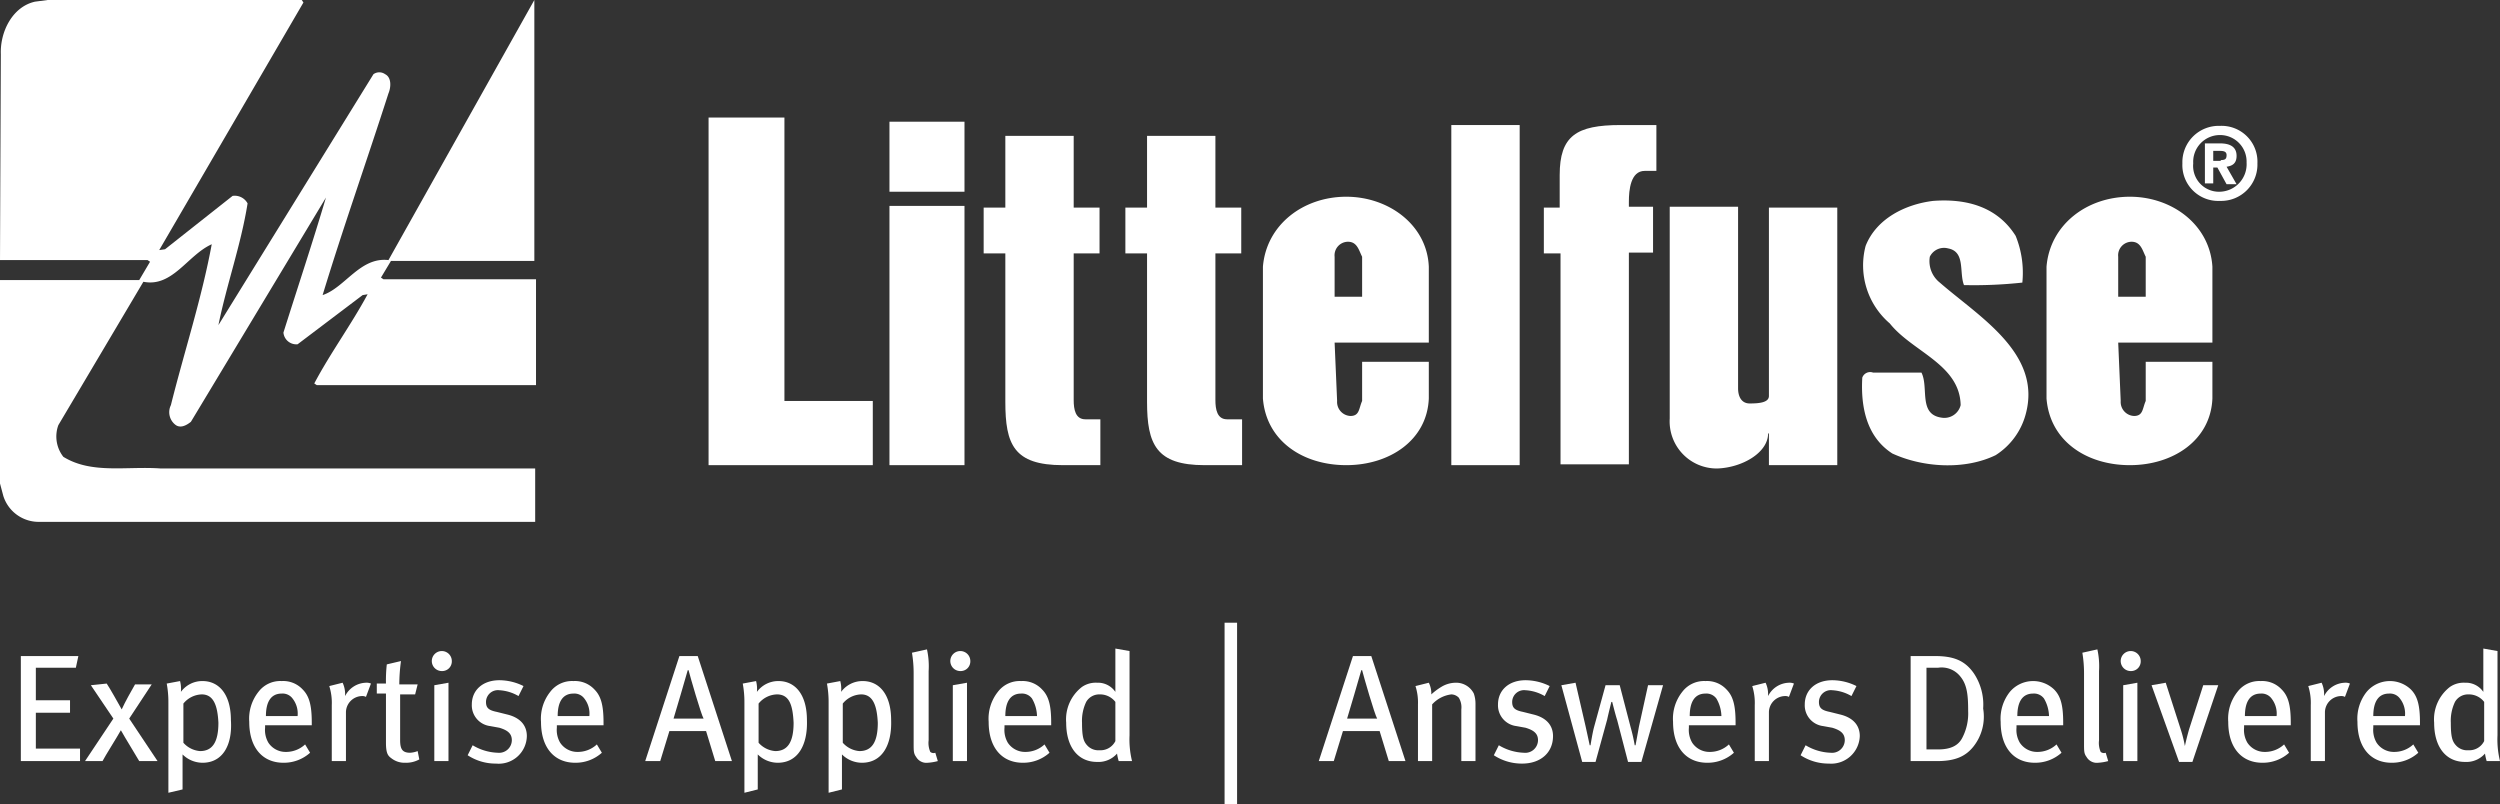 <svg id="Ebene_1" data-name="Ebene 1" xmlns="http://www.w3.org/2000/svg" viewBox="0 0 299.9 96.5"><rect x="0" y="0" width="299.9" height="96.5" fill="#333333" stroke="none"/><path d="M64.7,31.3H47.4l-1.2,2,.3.2H64.8V46.2H38.5l-.3-.2c1.9-3.6,4.4-7,6.4-10.7l-.6.1-7.8,5.9a1.556,1.556,0,0,1-1.7-1.4c1.7-5.4,3.5-10.8,5.1-16.2L23.4,50.6c-.5.4-1.2.8-1.8.4a1.908,1.908,0,0,1-.6-2.4c1.6-6.4,3.7-12.8,4.9-19.3-2.9,1.3-4.7,5.2-8.2,4.5L7.5,51a3.955,3.955,0,0,0,.6,3.8c3.4,2.1,7.6,1.1,11.7,1.4H64.7v6.4H5.3A4.447,4.447,0,0,1,.9,59.5L.5,58V33.6H17.2l1.3-2.2-.3-.2H.5L.6,6.5C.5,3.8,2,.8,4.7.2L6.2,0H36.7l.2.3L19.6,30l.7-.1,8.1-6.4a1.747,1.747,0,0,1,1.8.9c-.8,5-2.5,9.7-3.5,14.6L45.3,8.9a1.201,1.201,0,0,1,1.4,0c.8.4.7,1.6.4,2.3-2.6,8.1-5.4,16-7.9,24.2,2.7-.9,4.5-4.6,7.9-4.2L64.6,0V31.3Z" transform="translate(-0.5)" fill="#fff"/><polygon points="85 55.8 85 14.1 94.1 14.1 94.1 48.1 104.7 48.1 104.7 55.8 85 55.8" fill="#fff"/><path d="M107.2,24.7h9V55.8h-9Zm0-10.1h9V23h-9Z" transform="translate(-0.5)" fill="#fff"/><path d="M129.3,24.9h3.1v5.5h-3.1V48c0,1.1.2,2.3,1.4,2.3h1.8v5.5H128c-5.9,0-6.9-2.5-6.9-7.6V30.4h-2.6V24.9h2.6V16.3h8.2Z" transform="translate(-0.5)" fill="#fff"/><path d="M146.3,24.9h3.1v5.5h-3.1V48c0,1.1.2,2.3,1.4,2.3h1.8v5.5H145c-5.8,0-6.9-2.5-6.9-7.6V30.4h-2.6V24.9h2.6V16.3h8.2Z" transform="translate(-0.5)" fill="#fff"/><rect x="174.1" y="15" width="8.2" height="40.8" fill="#fff"/><path d="M187.6,30.4h-1.9V24.9h1.9V21c0-4.7,2-6,7.3-6h4.3v5.5h-1.4c-1.7,0-1.9,2.3-1.9,3.7v.6h2.9v5.5h-2.9V55.7h-8.2V30.4Z" transform="translate(-0.5)" fill="#fff"/><path d="M212.7,52h-.1c0,2.3-3.1,4.1-6.1,4.2a5.652,5.652,0,0,1-5.7-6V24.8H209V46.6c0,.8.3,1.8,1.4,1.8s2.3-.1,2.3-.9V24.9h8.2V55.8h-8.2V52Z" transform="translate(-0.5)" fill="#fff"/><path d="M266,22h-1V17.2h1.8c1.2,0,2,.4,2,1.5,0,.9-.5,1.2-1.2,1.3l1.2,2.1h-1.2l-1.1-2H266Zm.9-2.8c.5,0,.7-.1.7-.6s-.5-.5-.9-.5H266v1.2h.9Zm-.1,4.9a4.301,4.301,0,0,1-4.5-4.5,4.358,4.358,0,0,1,4.5-4.5,4.301,4.301,0,0,1,4.5,4.5,4.358,4.358,0,0,1-4.5,4.5m0-7.9a3.21,3.21,0,0,0-3.2,3.4,3.101,3.101,0,0,0,3.2,3.4h0a3.299,3.299,0,0,0,3.2-3.5,3.183,3.183,0,0,0-3.2-3.3" transform="translate(-0.5)" fill="#fff"/><path d="M242.3,28.3a11.775,11.775,0,0,1,.8,5.6,53.88,53.88,0,0,1-7,.3c-.6-1.5.2-4-1.9-4.4a1.895,1.895,0,0,0-2.2,1,3.279,3.279,0,0,0,1.2,3.1c4.7,4.1,12.3,8.5,10.3,15.8a8.384,8.384,0,0,1-3.6,4.9c-3.7,1.8-8.7,1.5-12.4-.2-3.1-2-3.8-5.6-3.6-9.1a1.001,1.001,0,0,1,1.3-.6H231c.9,1.8-.4,5,2.4,5.4a2.013,2.013,0,0,0,2.3-1.5c-.1-4.9-5.8-6.4-8.5-9.8a9.17,9.17,0,0,1-2.9-9.3c1.3-3.3,4.8-5,8.1-5.4,4-.3,7.7.7,9.9,4.2" transform="translate(-0.5)" fill="#fff"/><path d="M246,32c.4-5,4.8-8.4,10-8.4,5.1,0,9.6,3.4,9.9,8.4v9.1H254.6l.3,7a1.68,1.68,0,0,0,1.6,1.8c1.1,0,1-.9,1.4-1.8V43.4h8v4.4c-.2,5-4.7,8-9.9,8s-9.6-2.9-10-8Zm11.9,3.6V30.8c-.4-.8-.6-1.8-1.7-1.8a1.627,1.627,0,0,0-1.6,1.8v4.8Z" transform="translate(-0.5)" fill="#fff"/><path d="M152,32c.4-5,4.8-8.4,10-8.4,5.1,0,9.7,3.4,9.9,8.4v9.1H160.6l.3,7a1.68,1.68,0,0,0,1.6,1.8c1.1,0,1-.9,1.4-1.8V43.4h8v4.4c-.2,5-4.7,8-9.9,8s-9.6-2.9-10-8Zm11.9,3.6V30.8c-.4-.8-.6-1.8-1.7-1.8a1.627,1.627,0,0,0-1.6,1.8v4.8Z" transform="translate(-0.5)" fill="#fff"/><polygon points="2.5 91.3 2.5 78.7 9.4 78.7 9.1 80.1 4.3 80.1 4.3 84 8.4 84 8.4 85.5 4.3 85.5 4.3 89.8 9.6 89.8 9.6 91.3 2.5 91.3" fill="#fff"/><path d="M17.2,91.3c-.4-.7-1.7-2.8-2.2-3.7-.5.9-1.9,3.1-2.2,3.7H10.7l3.4-5.1-2.7-4,1.9-.2c.4.6,1.3,2.2,1.8,3.1.4-.9,1.2-2.3,1.6-3h2L16,86.2l3.4,5.1H17.2Z" transform="translate(-0.5)" fill="#fff"/><path d="M24.8,91.5a3.412,3.412,0,0,1-2.4-1v4.2l-1.7.4V84.3a12.144,12.144,0,0,0-.2-2.3l1.6-.3a3.808,3.808,0,0,1,.1,1.3,3.172,3.172,0,0,1,2.6-1.3c1.9,0,3.4,1.5,3.4,4.7.2,3-1,5.1-3.4,5.1m-.1-8.2a2.948,2.948,0,0,0-2.2,1.1v4.7a2.966,2.966,0,0,0,2,1c1.5,0,2.2-1.1,2.2-3.4-.1-2.1-.6-3.4-2-3.4" transform="translate(-0.5)" fill="#fff"/><path d="M32.3,87.1v.2a3.007,3.007,0,0,0,.4,1.8,2.476,2.476,0,0,0,2.1,1.1,3.337,3.337,0,0,0,2.3-.9l.6,1a4.717,4.717,0,0,1-3.2,1.2c-2.5,0-4.1-1.8-4.1-4.9A5.177,5.177,0,0,1,31.5,83a3.285,3.285,0,0,1,2.8-1.3,3.174,3.174,0,0,1,2.5,1c.8.8,1.1,1.9,1.1,4V87H32.3Zm3.3-3.3a1.486,1.486,0,0,0-1.3-.6c-1.3,0-1.9,1-1.9,2.7h3.8a2.928,2.928,0,0,0-.6-2.1" transform="translate(-0.5)" fill="#fff"/><path d="M44.4,83.6a.901.901,0,0,0-.5-.1A1.967,1.967,0,0,0,42,85.4v5.9H40.3V84.6a6.713,6.713,0,0,0-.3-2.3l1.6-.4a3.194,3.194,0,0,1,.3,1.4v.2a2.886,2.886,0,0,1,2.5-1.6,1.268,1.268,0,0,1,.6.1Z" transform="translate(-0.5)" fill="#fff"/><path d="M50.3,83.3H48.5v5.5c0,1.1.3,1.5,1.2,1.5a2.92,2.92,0,0,0,.9-.2l.2,1a3.287,3.287,0,0,1-1.7.4,2.544,2.544,0,0,1-1.6-.5c-.4-.3-.7-.5-.7-1.9V83.2H45.7V82h1.1a17.702,17.702,0,0,1,.1-2.3l1.7-.4a21.577,21.577,0,0,0-.2,2.8h2.2Z" transform="translate(-0.5)" fill="#fff"/><path d="M53.5,80.5a1.2,1.2,0,1,1,1.2-1.2,1.155,1.155,0,0,1-1.2,1.2m-.9,10.8V82.2l1.7-.3v9.4H52.6Z" transform="translate(-0.5)" fill="#fff"/><path d="M60,91.6a6.112,6.112,0,0,1-3.4-1l.6-1.2a6.196,6.196,0,0,0,3,.9,1.53,1.53,0,0,0,1.7-1.5c0-.8-.5-1.2-1.5-1.5l-1.1-.2a2.506,2.506,0,0,1-2.2-2.6c0-1.7,1.3-2.9,3.3-2.9a6.531,6.531,0,0,1,2.9.7l-.6,1.2a5.1,5.1,0,0,0-2.3-.7,1.427,1.427,0,0,0-1.6,1.4c0,.7.3,1,1.3,1.2l1.2.3c1.7.4,2.4,1.4,2.4,2.6A3.374,3.374,0,0,1,60,91.6" transform="translate(-0.5)" fill="#fff"/><path d="M67.3,87.1v.2a3.007,3.007,0,0,0,.4,1.8,2.476,2.476,0,0,0,2.1,1.1,3.337,3.337,0,0,0,2.3-.9l.6,1a4.717,4.717,0,0,1-3.2,1.2c-2.5,0-4.1-1.8-4.1-4.9A5.177,5.177,0,0,1,66.5,83a3.285,3.285,0,0,1,2.8-1.3,3.174,3.174,0,0,1,2.5,1c.8.8,1.1,1.9,1.1,4V87H67.3Zm3.3-3.3a1.486,1.486,0,0,0-1.3-.6c-1.3,0-1.9,1-1.9,2.7h3.8a2.928,2.928,0,0,0-.6-2.1" transform="translate(-0.5)" fill="#fff"/><path d="M86.3,91.3l-1.1-3.6H80.8l-1.1,3.6H77.9L82,78.7h2.2l4.1,12.6ZM83.1,80.4H83c-.2.7-1.5,5.2-1.7,5.8h3.6c-.3-.5-1.6-5-1.8-5.8" transform="translate(-0.5)" fill="#fff"/><path d="M93.8,91.5a3.412,3.412,0,0,1-2.4-1v4.2l-1.6.4V84.3a12.145,12.145,0,0,0-.2-2.3l1.6-.3a3.808,3.808,0,0,1,.1,1.3,3.172,3.172,0,0,1,2.6-1.3c1.9,0,3.4,1.5,3.4,4.7.1,3-1.1,5.1-3.5,5.1m-.1-8.2a2.948,2.948,0,0,0-2.2,1.1v4.7a2.966,2.966,0,0,0,2,1c1.5,0,2.2-1.1,2.2-3.4-.1-2.1-.5-3.4-2-3.4" transform="translate(-0.5)" fill="#fff"/><path d="M103.9,91.5a3.412,3.412,0,0,1-2.4-1v4.2l-1.6.4V84.3a12.144,12.144,0,0,0-.2-2.3l1.6-.3a3.808,3.808,0,0,1,.1,1.3,3.172,3.172,0,0,1,2.6-1.3c1.9,0,3.4,1.5,3.4,4.7.1,3-1.1,5.1-3.5,5.1m-.1-8.2a2.948,2.948,0,0,0-2.2,1.1v4.7a2.966,2.966,0,0,0,2,1c1.5,0,2.2-1.1,2.2-3.4-.1-2.1-.6-3.4-2-3.4" transform="translate(-0.5)" fill="#fff"/><path d="M111.8,91.5a1.417,1.417,0,0,1-1.4-.7c-.3-.4-.3-.7-.3-1.6V80.9a15.135,15.135,0,0,0-.2-2.6l1.8-.4a9.396,9.396,0,0,1,.2,2.6v8.3a2.664,2.664,0,0,0,.2,1.4.614.614,0,0,0,.6.1l.3,1a5.986,5.986,0,0,1-1.2.2" transform="translate(-0.5)" fill="#fff"/><path d="M115.7,80.5a1.2,1.2,0,1,1,1.2-1.2,1.155,1.155,0,0,1-1.2,1.2m-.9,10.8V82.2l1.7-.3v9.4h-1.7Z" transform="translate(-0.5)" fill="#fff"/><path d="M121,87.1v.2a3.007,3.007,0,0,0,.4,1.8,2.476,2.476,0,0,0,2.1,1.1,3.337,3.337,0,0,0,2.3-.9l.6,1a4.717,4.717,0,0,1-3.2,1.2c-2.5,0-4.1-1.8-4.1-4.9a5.178,5.178,0,0,1,1.1-3.6,3.285,3.285,0,0,1,2.8-1.3,3.174,3.174,0,0,1,2.5,1c.8.8,1.1,1.9,1.1,4V87H121Zm3.3-3.3a1.486,1.486,0,0,0-1.3-.6c-1.3,0-1.9,1-1.9,2.7h3.8a4.38,4.38,0,0,0-.6-2.1" transform="translate(-0.5)" fill="#fff"/><path d="M134.7,91.3a6.371,6.371,0,0,1-.2-.9,2.965,2.965,0,0,1-2.4,1c-2.3,0-3.7-1.8-3.7-4.7a4.912,4.912,0,0,1,1.9-4.3,2.9,2.9,0,0,1,1.8-.5,2.531,2.531,0,0,1,2.2,1.1V77.8l1.7.3V88.2a10.87,10.87,0,0,0,.3,3.1h-1.6Zm-.4-7.1a2.322,2.322,0,0,0-1.9-.9,1.802,1.802,0,0,0-1.6.9,5.214,5.214,0,0,0-.5,2.5c0,1.8.2,2.3.7,2.8a1.813,1.813,0,0,0,1.4.5,1.993,1.993,0,0,0,1.9-1.1V84.2Z" transform="translate(-0.5)" fill="#fff"/><rect x="146.9" y="74.7" width="1.5" height="21.8" fill="#fff"/><path d="M167.1,91.3,166,87.7h-4.4l-1.1,3.6h-1.8l4.1-12.6H165l4.1,12.6Zm-3.2-10.9h-.1c-.2.7-1.5,5.2-1.7,5.8h3.6c-.3-.5-1.6-5-1.8-5.8" transform="translate(-0.5)" fill="#fff"/><path d="M175.8,91.3V85.1a2.213,2.213,0,0,0-.3-1.4,1.268,1.268,0,0,0-.9-.4,3.701,3.701,0,0,0-2.3,1.2v6.8h-1.7V84.5a6.463,6.463,0,0,0-.3-2.2l1.6-.4a2.904,2.904,0,0,1,.3,1.4,7.445,7.445,0,0,1,1.2-.9,3.371,3.371,0,0,1,1.7-.5,2.374,2.374,0,0,1,2.2,1.3,3.729,3.729,0,0,1,.2,1.2v6.9h-1.7Z" transform="translate(-0.5)" fill="#fff"/><path d="M183.1,91.6a6.112,6.112,0,0,1-3.4-1l.6-1.2a6.196,6.196,0,0,0,3,.9,1.53,1.53,0,0,0,1.7-1.5c0-.8-.5-1.2-1.5-1.5l-1.1-.2a2.506,2.506,0,0,1-2.2-2.6c0-1.7,1.3-2.9,3.3-2.9a6.531,6.531,0,0,1,2.9.7l-.6,1.2a5.1,5.1,0,0,0-2.3-.7,1.427,1.427,0,0,0-1.6,1.4c0,.7.3,1,1.3,1.2l1.2.3c1.7.4,2.4,1.4,2.4,2.6,0,2-1.5,3.3-3.7,3.3" transform="translate(-0.5)" fill="#fff"/><path d="M197.4,91.4h-1.6l-1.3-5c-.2-.6-.6-2.2-.6-2.2h-.1s-.4,1.6-.5,2.1l-1.4,5.1h-1.6l-2.5-9.2,1.7-.3,1.2,5.2c.2.9.5,2.3.5,2.3h.1s.2-1.3.4-2.1l1.4-5.1h1.7l1.3,5a21.072,21.072,0,0,1,.5,2.2h.1s.3-1.6.4-2.2l1.1-5H200Z" transform="translate(-0.5)" fill="#fff"/><path d="M203.1,87.1v.2a3.007,3.007,0,0,0,.4,1.8,2.476,2.476,0,0,0,2.1,1.1,3.337,3.337,0,0,0,2.3-.9l.6,1a4.717,4.717,0,0,1-3.2,1.2c-2.5,0-4.1-1.8-4.1-4.9a5.177,5.177,0,0,1,1.1-3.6,3.285,3.285,0,0,1,2.8-1.3,3.174,3.174,0,0,1,2.5,1c.8.8,1.1,1.9,1.1,4V87h-5.6Zm3.3-3.3a1.486,1.486,0,0,0-1.3-.6c-1.3,0-1.9,1-1.9,2.7H207a4.38,4.38,0,0,0-.6-2.1" transform="translate(-0.5)" fill="#fff"/><path d="M215.1,83.6a.901.901,0,0,0-.5-.1,1.967,1.967,0,0,0-1.9,1.9v5.9H211V84.6a6.713,6.713,0,0,0-.3-2.3l1.6-.4a3.194,3.194,0,0,1,.3,1.4v.2a2.886,2.886,0,0,1,2.5-1.6,1.268,1.268,0,0,1,.6.1Z" transform="translate(-0.5)" fill="#fff"/><path d="M219.9,91.6a6.112,6.112,0,0,1-3.4-1l.6-1.2a6.196,6.196,0,0,0,3,.9,1.53,1.53,0,0,0,1.7-1.5c0-.8-.5-1.2-1.5-1.5l-1.1-.2a2.506,2.506,0,0,1-2.2-2.6c0-1.7,1.3-2.9,3.3-2.9a6.531,6.531,0,0,1,2.9.7l-.6,1.2a5.1,5.1,0,0,0-2.3-.7,1.427,1.427,0,0,0-1.6,1.4c0,.7.3,1,1.3,1.2l1.2.3c1.7.4,2.4,1.4,2.4,2.6a3.43,3.43,0,0,1-3.7,3.3" transform="translate(-0.5)" fill="#fff"/><path d="M237.2,89.6c-.9,1.1-2.1,1.7-4.3,1.7h-3.2V78.7h2.9c2.2,0,3.6.5,4.7,2.1a6.742,6.742,0,0,1,1.1,4.2,5.786,5.786,0,0,1-1.2,4.6m-1.5-8.4a2.865,2.865,0,0,0-2.7-1.1h-1.4v9.8H233c1.4,0,2.4-.4,2.9-1.4a6.314,6.314,0,0,0,.7-3.2c0-1.8-.1-3.1-.9-4.1" transform="translate(-0.5)" fill="#fff"/><path d="M242.4,87.1v.2a3.007,3.007,0,0,0,.4,1.8,2.476,2.476,0,0,0,2.1,1.1,3.337,3.337,0,0,0,2.3-.9l.6,1a4.717,4.717,0,0,1-3.2,1.2c-2.5,0-4.1-1.8-4.1-4.9a5.177,5.177,0,0,1,1.1-3.6,3.647,3.647,0,0,1,5.3-.3c.8.8,1.1,1.9,1.1,4V87h-5.6Zm3.3-3.3a1.486,1.486,0,0,0-1.3-.6c-1.3,0-1.9,1-1.9,2.7h3.8a4.38,4.38,0,0,0-.6-2.1" transform="translate(-0.5)" fill="#fff"/><path d="M252.2,91.5a1.417,1.417,0,0,1-1.4-.7c-.3-.4-.3-.7-.3-1.6V80.9a15.136,15.136,0,0,0-.2-2.6l1.8-.4a9.396,9.396,0,0,1,.2,2.6v8.3a2.664,2.664,0,0,0,.2,1.4.614.614,0,0,0,.6.1l.3,1a5.987,5.987,0,0,1-1.2.2" transform="translate(-0.5)" fill="#fff"/><path d="M256.1,80.5a1.2,1.2,0,1,1,1.2-1.2,1.155,1.155,0,0,1-1.2,1.2m-.9,10.8V82.2l1.7-.3v9.4h-1.7Z" transform="translate(-0.5)" fill="#fff"/><path d="M263.5,91.4h-1.6l-3.3-9.2,1.7-.3,1.8,5.6a14.619,14.619,0,0,1,.5,2h0c.1-.5.3-1.3.5-2l1.7-5.3h1.8Z" transform="translate(-0.5)" fill="#fff"/><path d="M269.7,87.1v.2a3.007,3.007,0,0,0,.4,1.8,2.476,2.476,0,0,0,2.1,1.1,3.337,3.337,0,0,0,2.3-.9l.6,1a4.717,4.717,0,0,1-3.2,1.2c-2.5,0-4.1-1.8-4.1-4.9a5.177,5.177,0,0,1,1.1-3.6,3.285,3.285,0,0,1,2.8-1.3,3.174,3.174,0,0,1,2.5,1c.8.8,1.1,1.9,1.1,4V87h-5.6Zm3.3-3.3a1.486,1.486,0,0,0-1.3-.6c-1.3,0-1.9,1-1.9,2.7h3.8a2.928,2.928,0,0,0-.6-2.1" transform="translate(-0.5)" fill="#fff"/><path d="M281.8,83.6a.901.901,0,0,0-.5-.1,1.967,1.967,0,0,0-1.9,1.9v5.9h-1.7V84.6a6.714,6.714,0,0,0-.3-2.3l1.6-.4a3.194,3.194,0,0,1,.3,1.4v.2a2.886,2.886,0,0,1,2.5-1.6,1.268,1.268,0,0,1,.6.1Z" transform="translate(-0.5)" fill="#fff"/><path d="M285.2,87.1v.2a3.007,3.007,0,0,0,.4,1.8,2.476,2.476,0,0,0,2.1,1.1,3.337,3.337,0,0,0,2.3-.9l.6,1a4.717,4.717,0,0,1-3.2,1.2c-2.5,0-4.1-1.8-4.1-4.9a5.177,5.177,0,0,1,1.1-3.6,3.647,3.647,0,0,1,5.3-.3c.8.8,1.1,1.9,1.1,4V87h-5.6Zm3.2-3.3a1.486,1.486,0,0,0-1.3-.6c-1.3,0-1.9,1-1.9,2.7H289a2.928,2.928,0,0,0-.6-2.1" transform="translate(-0.5)" fill="#fff"/><path d="M298.8,91.3a6.372,6.372,0,0,1-.2-.9,2.965,2.965,0,0,1-2.4,1c-2.3,0-3.7-1.8-3.7-4.7a4.912,4.912,0,0,1,1.9-4.3,2.9,2.9,0,0,1,1.8-.5,2.531,2.531,0,0,1,2.2,1.1V77.8l1.7.3V88.2a10.87,10.87,0,0,0,.3,3.1h-1.6Zm-.3-7.1a2.323,2.323,0,0,0-1.9-.9,1.802,1.802,0,0,0-1.6.9,5.214,5.214,0,0,0-.5,2.5c0,1.8.2,2.3.7,2.8a1.813,1.813,0,0,0,1.4.5,1.993,1.993,0,0,0,1.9-1.1Z" transform="translate(-0.5)" fill="#fff"/></svg>